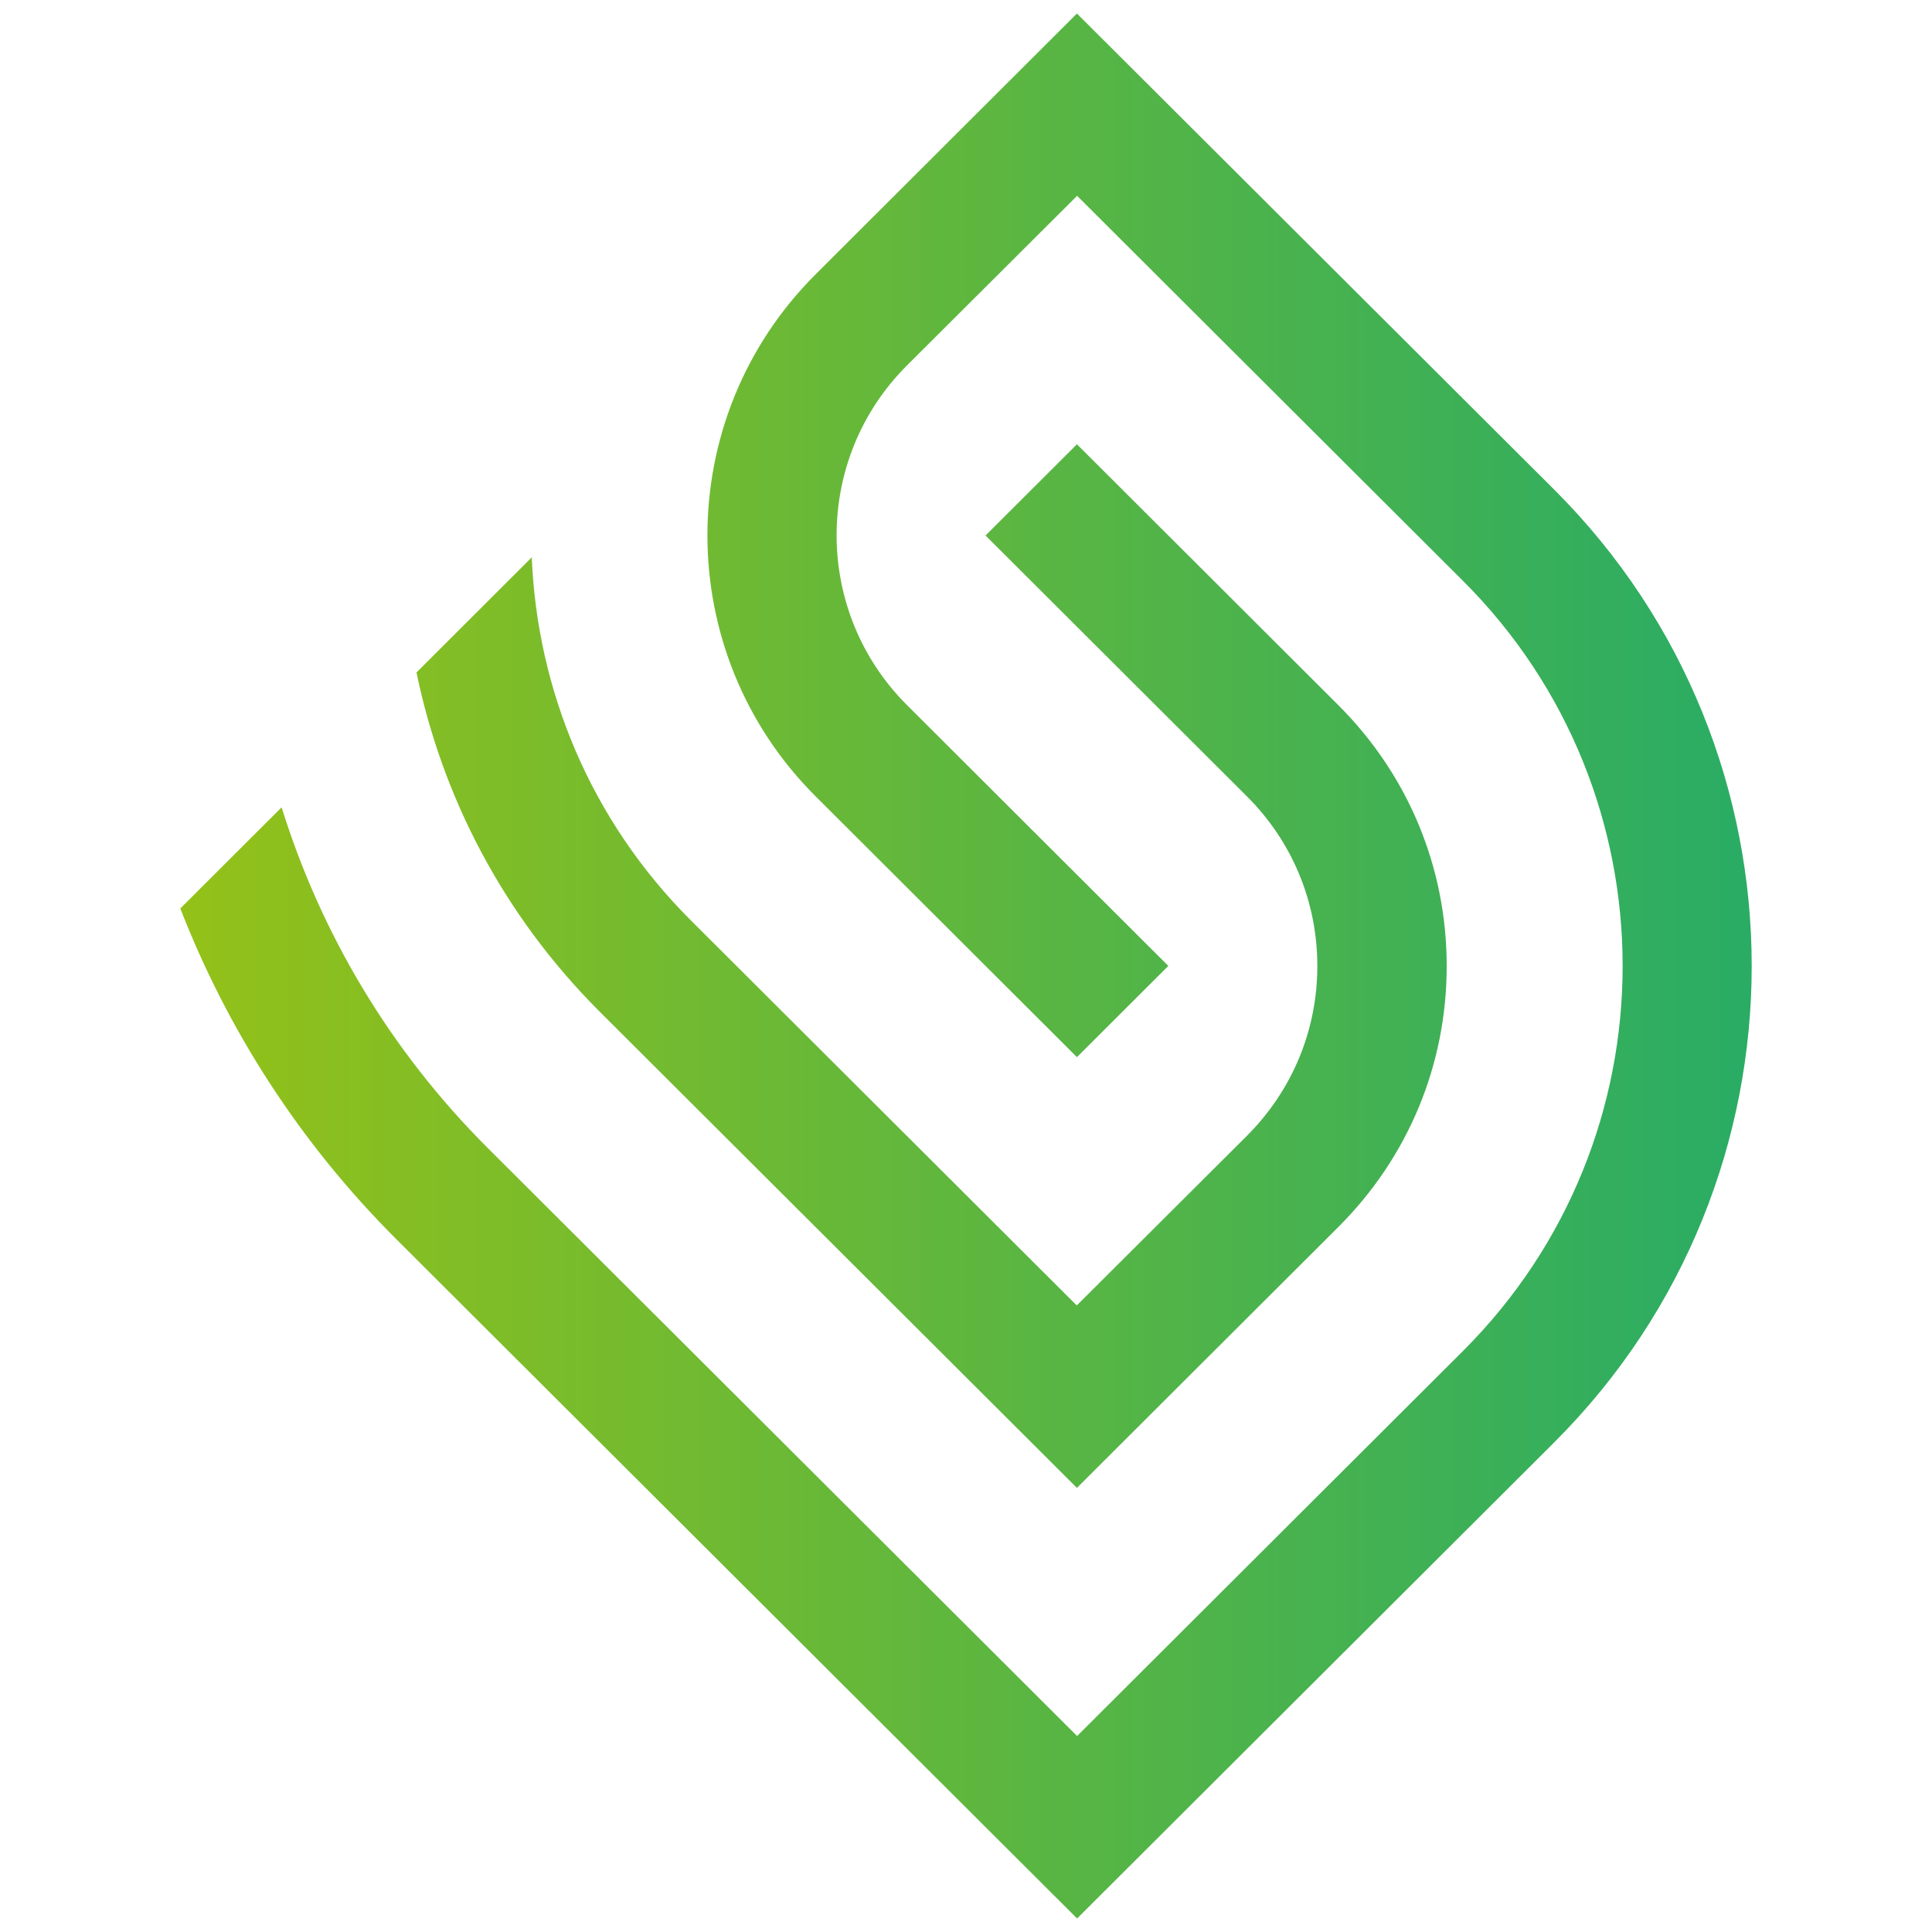 <?xml version="1.0" encoding="UTF-8" standalone="no"?>
<!DOCTYPE svg PUBLIC "-//W3C//DTD SVG 1.1//EN" "http://www.w3.org/Graphics/SVG/1.1/DTD/svg11.dtd">
<svg width="100%" height="100%" viewBox="0 0 115 115" version="1.1" xmlns="http://www.w3.org/2000/svg" xmlns:xlink="http://www.w3.org/1999/xlink" xml:space="preserve" xmlns:serif="http://www.serif.com/" style="fill-rule:evenodd;clip-rule:evenodd;stroke-linejoin:round;stroke-miterlimit:2;">
    <g transform="matrix(1,0,0,1,10.713,0.805)">
        <path d="M14.07,39.23L20.94,32.37C21.26,40.23 24.41,47.99 30.41,53.98L53.38,76.9L63.51,66.8C66.21,64.1 67.7,60.51 67.7,56.7C67.7,52.88 66.21,49.29 63.51,46.6L47.95,31.07L53.39,25.64L68.95,41.17C73.11,45.32 75.4,50.83 75.4,56.7C75.4,62.57 73.11,68.08 68.95,72.23L53.39,87.76L24.98,59.41C19.24,53.68 15.61,46.63 14.08,39.23L14.07,39.23ZM53.39,0L37.83,15.53C29.25,24.09 29.25,38.03 37.83,46.59L53.39,62.12L58.83,56.69L43.27,41.16C37.69,35.59 37.69,26.52 43.27,20.95L53.4,10.85L76.37,33.77C89.04,46.41 89.04,66.97 76.37,79.61L53.4,102.53L18.32,67.53C12.44,61.66 8.36,54.67 6.05,47.25L0.02,53.27C2.81,60.45 7.09,67.18 12.88,72.96L53.4,113.39L81.81,85.04C97.47,69.41 97.47,43.98 81.81,28.35L53.39,0Z" style="fill:url(#_Linear1);fill-rule:nonzero;"/>
    </g>
    <defs>
        <linearGradient id="_Linear1" x1="0" y1="0" x2="1" y2="0" gradientUnits="userSpaceOnUse" gradientTransform="matrix(93.54,0,0,93.54,0,56.69)"><stop offset="0" style="stop-color:rgb(148,193,24);stop-opacity:1"/><stop offset="1" style="stop-color:rgb(41,172,101);stop-opacity:1"/></linearGradient>
    </defs>
</svg>
